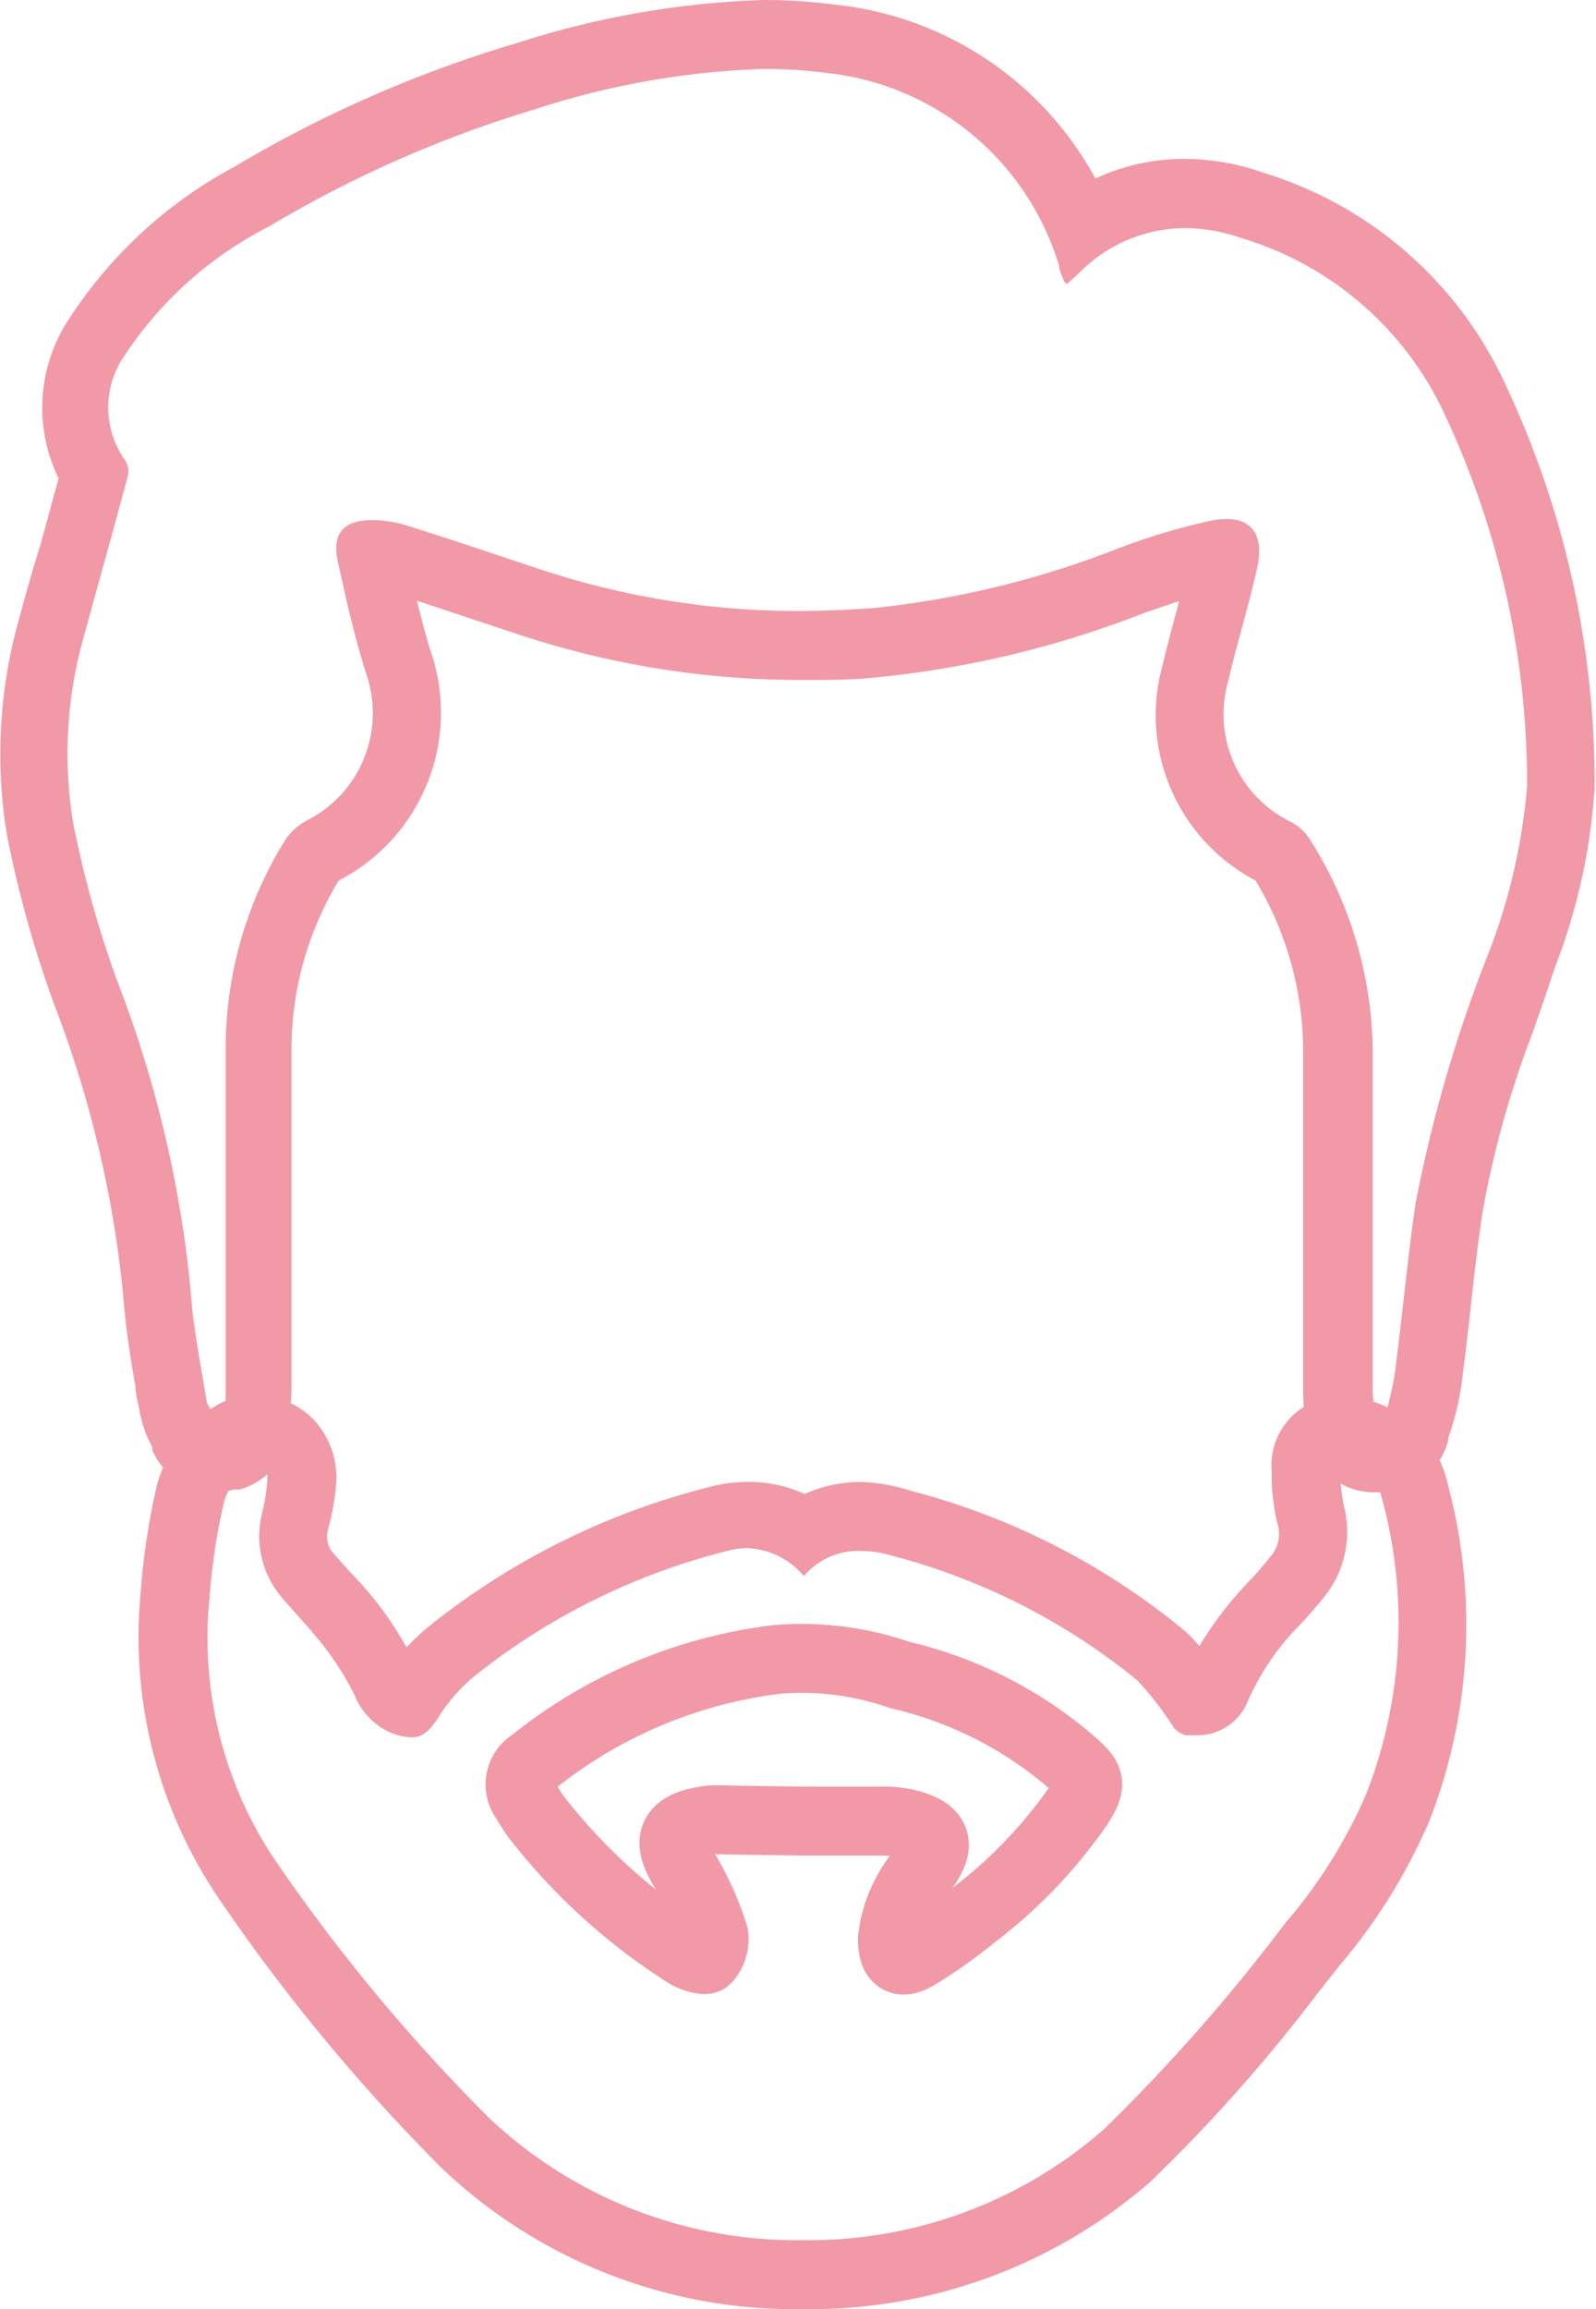 <svg xmlns="http://www.w3.org/2000/svg" viewBox="0 0 46.32 67"><defs><style>.cls-1{fill:#f199a7;}.cls-2{fill:none;stroke:#f199a7;stroke-linecap:round;stroke-linejoin:round;stroke-width:2px;}</style></defs><title>men</title><g id="Слой_2" data-name="Слой 2"><g id="Слой_1-2" data-name="Слой 1"><path class="cls-1" d="M22.18,2a13.45,13.45,0,0,1,1.75.11,7.93,7.93,0,0,1,6.81,5.61c0,.14.09.28.13.42l.09.11.45-.42a4.32,4.32,0,0,1,3-1.21A4.93,4.93,0,0,1,36,6.9a9.49,9.49,0,0,1,5.87,5,25.27,25.27,0,0,1,2.45,10.91,17.33,17.33,0,0,1-1.18,5,40.92,40.92,0,0,0-2.06,7.12c-.24,1.67-.39,3.35-.61,5a11.91,11.91,0,0,1-.33,1.35h-.21a9,9,0,0,1-.09-.91c0-3.26,0-6.53,0-9.79A11.64,11.64,0,0,0,38,24.33a1.49,1.49,0,0,0-.51-.47,3.47,3.47,0,0,1-1.84-4.11c.25-1.09.59-2.16.83-3.25.21-.92-.11-1.44-.88-1.44a2.28,2.28,0,0,0-.47.05,19.39,19.39,0,0,0-2.62.78,27,27,0,0,1-7.12,1.75q-1.07.08-2.13.09a23.84,23.84,0,0,1-7.58-1.21c-1.27-.42-2.53-.85-3.81-1.25a3.57,3.57,0,0,0-1.05-.18h0c-.88,0-1.21.41-1,1.27.23,1.06.47,2.11.79,3.14A3.49,3.49,0,0,1,8.9,23.81a1.72,1.72,0,0,0-.6.53,11.45,11.45,0,0,0-1.75,6.21c0,3.23,0,6.46,0,9.68,0,.34,0,.69-.07,1l-.16,0A2.91,2.91,0,0,1,6,40.68c-.18-1.12-.41-2.24-.48-3.37a33.83,33.83,0,0,0-2.12-8.85,31,31,0,0,1-1.28-4.6,12.43,12.43,0,0,1,.33-5.45c.42-1.54.85-3.07,1.26-4.6a.59.59,0,0,0-.07-.44,2.64,2.64,0,0,1,0-3.09A11,11,0,0,1,7.81,6.57a34.26,34.26,0,0,1,7.72-3.4A23.76,23.76,0,0,1,22.18,2m0-2h0A25.86,25.86,0,0,0,15,1.25,36,36,0,0,0,6.8,4.84,13.06,13.06,0,0,0,2,9.26a4.66,4.66,0,0,0-.3,4.62l-.52,1.91Q.85,16.84.57,17.9A14.42,14.42,0,0,0,.2,24.22a32.83,32.83,0,0,0,1.36,4.89,32.25,32.25,0,0,1,2,8.32,26,26,0,0,0,.37,2.78c0,.26.09.52.13.78a3.41,3.41,0,0,0,.36,1l0,.09a2,2,0,0,0,1.85,1.21,1.94,1.94,0,0,0,.52-.07l.16,0a2,2,0,0,0,1.46-1.78c0-.1,0-.19,0-.29,0-.26.05-.56.05-.89q0-1.63,0-3.26c0-2.1,0-4.27,0-6.4a9.47,9.47,0,0,1,1.37-5.05A5.48,5.48,0,0,0,12.5,18.9c-.15-.47-.28-1-.4-1.47l2.47.82.51.17a26,26,0,0,0,8.21,1.31c.75,0,1.52,0,2.28-.09a29,29,0,0,0,7.65-1.86l1-.34-.06.24c-.15.54-.29,1.08-.42,1.62a5.42,5.42,0,0,0,2.7,6.25,9.65,9.65,0,0,1,1.38,5.09c0,2.13,0,4.31,0,6.42q0,1.67,0,3.34a6.63,6.63,0,0,0,.07.88c0,.08,0,.16,0,.23a2,2,0,0,0,1.92,1.79h.28a2,2,0,0,0,1.94-1.51c0-.12.07-.24.1-.36a8.12,8.12,0,0,0,.28-1.22c.1-.75.19-1.51.27-2.26s.21-1.84.34-2.74a28.38,28.38,0,0,1,1.47-5.27c.17-.5.35-1,.51-1.49l.12-.36a17.56,17.56,0,0,0,1.16-5.23,27.14,27.14,0,0,0-2.62-11.77A11.4,11.4,0,0,0,36.63,5a6.94,6.94,0,0,0-2.25-.39,6.12,6.12,0,0,0-2.59.57A9.74,9.74,0,0,0,24.19.13a15.53,15.53,0,0,0-2-.13Z"/><path class="cls-1" d="M7.52,42.47c.15,0,.25.15.24.42a5.2,5.2,0,0,1-.15,1,2.74,2.74,0,0,0,.61,2.51c.4.47.84.92,1.22,1.42a8.88,8.88,0,0,1,.84,1.34,2,2,0,0,0,1.12,1.14,1.78,1.78,0,0,0,.55.11c.33,0,.52-.19.8-.62a4.86,4.86,0,0,1,1-1.14A19.27,19.27,0,0,1,21.11,45a2.33,2.33,0,0,1,.58-.08,2.27,2.27,0,0,1,1.64.81A2.09,2.09,0,0,1,25,45a3.29,3.29,0,0,1,.89.14A18.8,18.8,0,0,1,33,48.75a9.15,9.15,0,0,1,1.06,1.37.66.66,0,0,0,.36.23l.29,0a1.58,1.58,0,0,0,1.51-1,7.35,7.35,0,0,1,1.59-2.29c.21-.23.41-.47.61-.71A3,3,0,0,0,39,43.69a8.43,8.43,0,0,1-.13-1.18,1.21,1.21,0,0,1,1.23.94,13.67,13.67,0,0,1-.46,8.63,14.6,14.6,0,0,1-2.33,3.71,52.45,52.45,0,0,1-5.28,6A13,13,0,0,1,23.32,65a13,13,0,0,1-9.12-3.54A52.47,52.47,0,0,1,8,54a11.59,11.59,0,0,1-1.92-7.64,18.63,18.63,0,0,1,.43-2.82,2.06,2.06,0,0,1,.67-.94.48.48,0,0,1,.3-.15m0-2a2.42,2.42,0,0,0-1.64.66,3.85,3.85,0,0,0-1.29,2,20.65,20.65,0,0,0-.47,3.12A13.53,13.53,0,0,0,6.4,55.16a54.4,54.4,0,0,0,6.4,7.73A14.85,14.85,0,0,0,23.32,67a15,15,0,0,0,10.06-3.69,47,47,0,0,0,4.88-5.5l.6-.76a16.51,16.51,0,0,0,2.63-4.23A15.7,15.7,0,0,0,42,43,3.2,3.2,0,0,0,39,40.52h-.09a2,2,0,0,0-2,2.21c0,.1,0,.21,0,.31a6.27,6.27,0,0,0,.16,1.15,1,1,0,0,1-.22,1c-.18.23-.34.41-.48.57a10.54,10.54,0,0,0-1.56,2,4.36,4.36,0,0,0-.51-.51,20.67,20.67,0,0,0-7.89-4A5.23,5.23,0,0,0,25,43a4,4,0,0,0-1.65.35A3.84,3.84,0,0,0,21.69,43a4.34,4.34,0,0,0-1.08.14,21.37,21.37,0,0,0-8.1,4,6.51,6.51,0,0,0-.71.66A10.64,10.64,0,0,0,11,46.58c-.29-.38-.59-.71-.87-1l-.42-.47a.76.76,0,0,1-.18-.77A7.07,7.07,0,0,0,9.76,43a2.46,2.46,0,0,0-.66-1.81,2.18,2.18,0,0,0-1.58-.67Z"/><path class="cls-2" d="M23.31,52.84h2.25a3.22,3.22,0,0,1,.71.06c.94.22,1.08.61.51,1.36a3.69,3.69,0,0,0-.88,2c0,.59.23.77.72.47a14.2,14.2,0,0,0,1.61-1.14,14,14,0,0,0,3.07-3.2c.4-.63.36-.77-.19-1.25a11.7,11.7,0,0,0-5-2.54,8.66,8.66,0,0,0-3.57-.45,14,14,0,0,0-7.09,3,.73.73,0,0,0-.2,1.08,5.28,5.28,0,0,0,.29.46,17.14,17.14,0,0,0,4.39,4c.17.11.53.21.58.15a.88.88,0,0,0,.21-.68,8.57,8.57,0,0,0-.82-1.84c-.6-.93-.43-1.36.69-1.51a4.34,4.34,0,0,1,.55,0Z"/></g></g></svg>